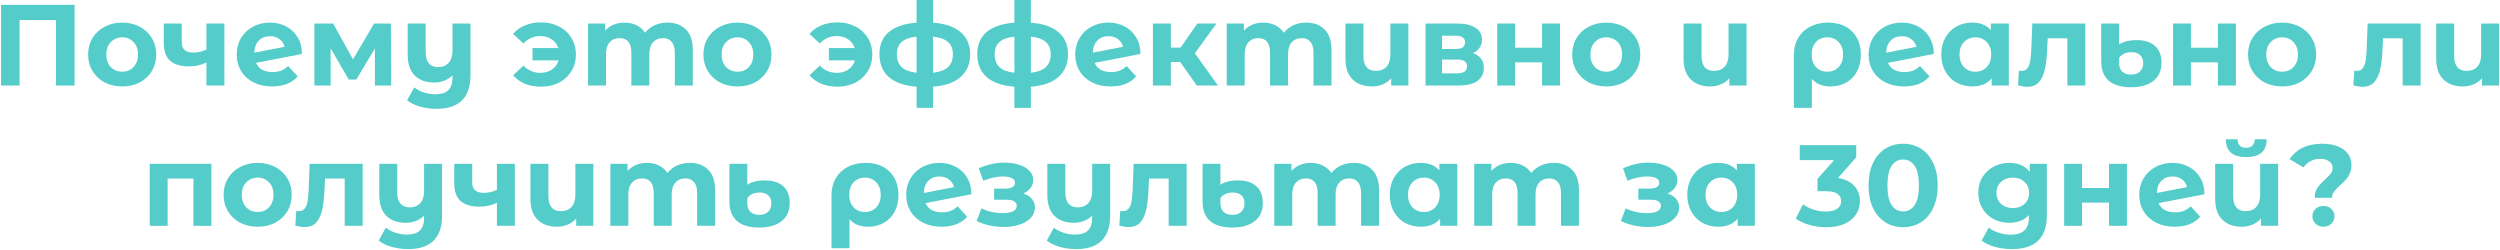 <?xml version="1.0" encoding="UTF-8"?> <svg xmlns="http://www.w3.org/2000/svg" width="2299" height="230" viewBox="0 0 2299 230" fill="none"><path d="M68.575 4.452V78.652H51.509V18.444H18.013V78.652H0.947V4.452H68.575Z" fill="#54CDCA"></path><path d="M112.409 79.5C106.402 79.5 100.996 78.263 96.191 75.79C91.456 73.246 87.746 69.748 85.061 65.296C82.375 60.844 81.033 55.791 81.033 50.138C81.033 44.485 82.375 39.432 85.061 34.98C87.746 30.528 91.456 27.065 96.191 24.592C100.996 22.048 106.402 20.776 112.409 20.776C118.415 20.776 123.786 22.048 128.521 24.592C133.255 27.065 136.965 30.528 139.651 34.98C142.336 39.432 143.679 44.485 143.679 50.138C143.679 55.791 142.336 60.844 139.651 65.296C136.965 69.748 133.255 73.246 128.521 75.79C123.786 78.263 118.415 79.5 112.409 79.5ZM112.409 65.932C116.649 65.932 120.111 64.519 122.797 61.692C125.553 58.795 126.931 54.943 126.931 50.138C126.931 45.333 125.553 41.517 122.797 38.69C120.111 35.793 116.649 34.344 112.409 34.344C108.169 34.344 104.671 35.793 101.915 38.69C99.159 41.517 97.781 45.333 97.781 50.138C97.781 54.943 99.159 58.795 101.915 61.692C104.671 64.519 108.169 65.932 112.409 65.932Z" fill="#54CDCA"></path><path d="M206.356 21.624V78.652H189.82V57.452C185.015 59.855 179.715 61.056 173.92 61.056C166.218 61.056 160.388 59.325 156.43 55.862C152.544 52.329 150.6 46.887 150.6 39.538V21.624H167.136V38.478C167.136 41.941 168.02 44.449 169.786 46.004C171.624 47.559 174.238 48.336 177.63 48.336C181.941 48.336 186.004 47.417 189.82 45.58V21.624H206.356Z" fill="#54CDCA"></path><path d="M250.642 66.25C253.61 66.25 256.225 65.826 258.486 64.978C260.818 64.059 262.973 62.646 264.952 60.738L273.75 70.278C268.379 76.426 260.535 79.5 250.218 79.5C243.787 79.5 238.099 78.263 233.152 75.79C228.205 73.246 224.389 69.748 221.704 65.296C219.019 60.844 217.676 55.791 217.676 50.138C217.676 44.555 218.983 39.538 221.598 35.086C224.283 30.563 227.923 27.065 232.516 24.592C237.18 22.048 242.409 20.776 248.204 20.776C253.645 20.776 258.592 21.942 263.044 24.274C267.496 26.535 271.029 29.857 273.644 34.238C276.329 38.549 277.672 43.672 277.672 49.608L235.484 57.77C236.685 60.597 238.558 62.717 241.102 64.13C243.717 65.543 246.897 66.25 250.642 66.25ZM248.204 33.284C244.035 33.284 240.643 34.627 238.028 37.312C235.413 39.997 234.035 43.707 233.894 48.442L261.666 43.036C260.889 40.068 259.299 37.701 256.896 35.934C254.493 34.167 251.596 33.284 248.204 33.284Z" fill="#54CDCA"></path><path d="M344.755 78.652V44.52L327.689 73.14H320.693L304.051 44.414V78.652H289.105V21.624H306.383L324.615 54.59L344.013 21.624H359.489L359.701 78.652H344.755Z" fill="#54CDCA"></path><path d="M432.674 21.624V69.112C432.674 79.571 430.025 87.344 424.725 92.432C419.425 97.52 411.722 100.064 401.616 100.064C396.246 100.064 391.158 99.393 386.353 98.05C381.618 96.707 377.625 94.764 374.375 92.22L380.947 80.348C383.349 82.327 386.282 83.881 389.745 85.012C393.207 86.143 396.705 86.708 400.238 86.708C405.75 86.708 409.779 85.436 412.323 82.892C414.867 80.348 416.138 76.461 416.138 71.232V69.324C414.018 71.444 411.51 73.069 408.612 74.2C405.715 75.331 402.606 75.896 399.285 75.896C391.794 75.896 385.858 73.776 381.477 69.536C377.095 65.225 374.905 58.795 374.905 50.244V21.624H391.44V47.806C391.44 57.063 395.292 61.692 402.995 61.692C406.952 61.692 410.132 60.42 412.535 57.876C414.937 55.261 416.138 51.41 416.138 46.322V21.624H432.674Z" fill="#54CDCA"></path><path d="M497.624 20.564C503.772 20.564 509.248 21.836 514.054 24.38C518.93 26.853 522.746 30.351 525.502 34.874C528.258 39.397 529.635 44.485 529.635 50.138C529.635 55.791 528.258 60.879 525.502 65.402C522.746 69.925 518.93 73.458 514.054 76.002C509.248 78.475 503.772 79.712 497.624 79.712C492.182 79.712 487.236 78.829 482.784 77.062C478.402 75.225 474.763 72.61 471.866 69.218L481.3 60.314C485.61 64.766 490.84 66.992 496.988 66.992C501.086 66.992 504.62 65.967 507.588 63.918C510.556 61.869 512.57 59.077 513.63 55.544H489.674V44.202H513.418C512.287 40.81 510.273 38.125 507.376 36.146C504.478 34.167 501.016 33.178 496.988 33.178C490.91 33.178 485.681 35.439 481.3 39.962L471.866 31.164C474.763 27.701 478.402 25.087 482.784 23.32C487.236 21.483 492.182 20.564 497.624 20.564Z" fill="#54CDCA"></path><path d="M613.783 20.776C620.92 20.776 626.574 22.896 630.743 27.136C634.983 31.305 637.103 37.595 637.103 46.004V78.652H620.567V48.548C620.567 44.025 619.613 40.669 617.705 38.478C615.868 36.217 613.218 35.086 609.755 35.086C605.868 35.086 602.794 36.358 600.533 38.902C598.272 41.375 597.141 45.085 597.141 50.032V78.652H580.605V48.548C580.605 39.573 577.001 35.086 569.793 35.086C565.977 35.086 562.938 36.358 560.677 38.902C558.416 41.375 557.285 45.085 557.285 50.032V78.652H540.749V21.624H556.543V28.196C558.663 25.793 561.242 23.956 564.281 22.684C567.39 21.412 570.782 20.776 574.457 20.776C578.485 20.776 582.124 21.589 585.375 23.214C588.626 24.769 591.24 27.065 593.219 30.104C595.551 27.136 598.484 24.839 602.017 23.214C605.621 21.589 609.543 20.776 613.783 20.776Z" fill="#54CDCA"></path><path d="M678.225 79.5C672.218 79.5 666.812 78.263 662.007 75.79C657.272 73.246 653.562 69.748 650.877 65.296C648.192 60.844 646.849 55.791 646.849 50.138C646.849 44.485 648.192 39.432 650.877 34.98C653.562 30.528 657.272 27.065 662.007 24.592C666.812 22.048 672.218 20.776 678.225 20.776C684.232 20.776 689.602 22.048 694.337 24.592C699.072 27.065 702.782 30.528 705.467 34.98C708.152 39.432 709.495 44.485 709.495 50.138C709.495 55.791 708.152 60.844 705.467 65.296C702.782 69.748 699.072 73.246 694.337 75.79C689.602 78.263 684.232 79.5 678.225 79.5ZM678.225 65.932C682.465 65.932 685.928 64.519 688.613 61.692C691.369 58.795 692.747 54.943 692.747 50.138C692.747 45.333 691.369 41.517 688.613 38.69C685.928 35.793 682.465 34.344 678.225 34.344C673.985 34.344 670.487 35.793 667.731 38.69C664.975 41.517 663.597 45.333 663.597 50.138C663.597 54.943 664.975 58.795 667.731 61.692C670.487 64.519 673.985 65.932 678.225 65.932Z" fill="#54CDCA"></path><path d="M770.18 20.564C776.328 20.564 781.805 21.836 786.61 24.38C791.486 26.853 795.302 30.351 798.058 34.874C800.814 39.397 802.192 44.485 802.192 50.138C802.192 55.791 800.814 60.879 798.058 65.402C795.302 69.925 791.486 73.458 786.61 76.002C781.805 78.475 776.328 79.712 770.18 79.712C764.739 79.712 759.792 78.829 755.34 77.062C750.959 75.225 747.32 72.61 744.422 69.218L753.856 60.314C758.167 64.766 763.396 66.992 769.544 66.992C773.643 66.992 777.176 65.967 780.144 63.918C783.112 61.869 785.126 59.077 786.186 55.544H762.23V44.202H785.974C784.844 40.81 782.829 38.125 779.932 36.146C777.035 34.167 773.572 33.178 769.544 33.178C763.467 33.178 758.237 35.439 753.856 39.962L744.422 31.164C747.32 27.701 750.959 25.087 755.34 23.32C759.792 21.483 764.739 20.564 770.18 20.564Z" fill="#54CDCA"></path><path d="M892.17 49.926C892.17 58.759 889.202 65.755 883.266 70.914C877.4 76.002 868.991 78.935 858.038 79.712V99.216H842.88V79.712C831.926 78.935 823.482 76.037 817.546 71.02C811.68 65.932 808.748 58.901 808.748 49.926C808.748 41.093 811.645 34.238 817.44 29.362C823.305 24.486 831.785 21.659 842.88 20.882V0H858.038V20.882C868.991 21.659 877.4 24.521 883.266 29.468C889.202 34.415 892.17 41.234 892.17 49.926ZM824.754 49.926C824.754 55.014 826.202 58.936 829.1 61.692C831.997 64.448 836.59 66.179 842.88 66.886V33.708C836.59 34.344 831.997 36.005 829.1 38.69C826.202 41.305 824.754 45.05 824.754 49.926ZM858.038 66.886C864.327 66.179 868.92 64.448 871.818 61.692C874.786 58.936 876.27 55.014 876.27 49.926C876.27 45.05 874.786 41.305 871.818 38.69C868.92 36.005 864.327 34.344 858.038 33.708V66.886Z" fill="#54CDCA"></path><path d="M982.125 49.926C982.125 58.759 979.157 65.755 973.221 70.914C967.355 76.002 958.946 78.935 947.993 79.712V99.216H932.835V79.712C921.881 78.935 913.437 76.037 907.501 71.02C901.635 65.932 898.703 58.901 898.703 49.926C898.703 41.093 901.6 34.238 907.395 29.362C913.26 24.486 921.74 21.659 932.835 20.882V0H947.993V20.882C958.946 21.659 967.355 24.521 973.221 29.468C979.157 34.415 982.125 41.234 982.125 49.926ZM914.709 49.926C914.709 55.014 916.157 58.936 919.055 61.692C921.952 64.448 926.545 66.179 932.835 66.886V33.708C926.545 34.344 921.952 36.005 919.055 38.69C916.157 41.305 914.709 45.05 914.709 49.926ZM947.993 66.886C954.282 66.179 958.875 64.448 961.773 61.692C964.741 58.936 966.225 55.014 966.225 49.926C966.225 45.05 964.741 41.305 961.773 38.69C958.875 36.005 954.282 34.344 947.993 33.708V66.886Z" fill="#54CDCA"></path><path d="M1021.73 66.25C1024.7 66.25 1027.31 65.826 1029.57 64.978C1031.91 64.059 1034.06 62.646 1036.04 60.738L1044.84 70.278C1039.47 76.426 1031.62 79.5 1021.31 79.5C1014.88 79.5 1009.19 78.263 1004.24 75.79C999.293 73.246 995.477 69.748 992.792 65.296C990.106 60.844 988.764 55.791 988.764 50.138C988.764 44.555 990.071 39.538 992.686 35.086C995.371 30.563 999.01 27.065 1003.6 24.592C1008.27 22.048 1013.5 20.776 1019.29 20.776C1024.73 20.776 1029.68 21.942 1034.13 24.274C1038.58 26.535 1042.12 29.857 1044.73 34.238C1047.42 38.549 1048.76 43.672 1048.76 49.608L1006.57 57.77C1007.77 60.597 1009.65 62.717 1012.19 64.13C1014.8 65.543 1017.98 66.25 1021.73 66.25ZM1019.29 33.284C1015.12 33.284 1011.73 34.627 1009.12 37.312C1006.5 39.997 1005.12 43.707 1004.98 48.442L1032.75 43.036C1031.98 40.068 1030.39 37.701 1027.98 35.934C1025.58 34.167 1022.68 33.284 1019.29 33.284Z" fill="#54CDCA"></path><path d="M1085.31 57.028H1076.73V78.652H1060.19V21.624H1076.73V43.778H1085.63L1101.11 21.624H1118.7L1098.78 48.972L1120.08 78.652H1100.58L1085.31 57.028Z" fill="#54CDCA"></path><path d="M1201.13 20.776C1208.27 20.776 1213.92 22.896 1218.09 27.136C1222.33 31.305 1224.45 37.595 1224.45 46.004V78.652H1207.91V48.548C1207.91 44.025 1206.96 40.669 1205.05 38.478C1203.22 36.217 1200.57 35.086 1197.1 35.086C1193.22 35.086 1190.14 36.358 1187.88 38.902C1185.62 41.375 1184.49 45.085 1184.49 50.032V78.652H1167.95V48.548C1167.95 39.573 1164.35 35.086 1157.14 35.086C1153.32 35.086 1150.29 36.358 1148.02 38.902C1145.76 41.375 1144.63 45.085 1144.63 50.032V78.652H1128.1V21.624H1143.89V28.196C1146.01 25.793 1148.59 23.956 1151.63 22.684C1154.74 21.412 1158.13 20.776 1161.8 20.776C1165.83 20.776 1169.47 21.589 1172.72 23.214C1175.97 24.769 1178.59 27.065 1180.57 30.104C1182.9 27.136 1185.83 24.839 1189.36 23.214C1192.97 21.589 1196.89 20.776 1201.13 20.776Z" fill="#54CDCA"></path><path d="M1295.15 21.624V78.652H1279.35V71.974C1277.23 74.447 1274.62 76.32 1271.51 77.592C1268.47 78.864 1265.22 79.5 1261.76 79.5C1254.27 79.5 1248.29 77.345 1243.84 73.034C1239.46 68.723 1237.27 62.328 1237.27 53.848V21.624H1253.81V51.41C1253.81 60.597 1257.66 65.19 1265.36 65.19C1269.39 65.19 1272.6 63.918 1275.01 61.374C1277.41 58.759 1278.61 54.908 1278.61 49.82V21.624H1295.15Z" fill="#54CDCA"></path><path d="M1354.47 48.866C1361.19 51.127 1364.54 55.65 1364.54 62.434C1364.54 67.593 1362.6 71.585 1358.71 74.412C1354.83 77.239 1349.03 78.652 1341.33 78.652H1310.91V21.624H1340.06C1347.2 21.624 1352.78 22.931 1356.81 25.546C1360.83 28.09 1362.85 31.694 1362.85 36.358C1362.85 39.185 1362.11 41.693 1360.62 43.884C1359.21 46.004 1357.16 47.665 1354.47 48.866ZM1326.07 45.05H1338.57C1344.37 45.05 1347.27 43.001 1347.27 38.902C1347.27 34.874 1344.37 32.86 1338.57 32.86H1326.07V45.05ZM1339.95 67.416C1346.03 67.416 1349.07 65.331 1349.07 61.162C1349.07 58.971 1348.36 57.381 1346.95 56.392C1345.53 55.332 1343.31 54.802 1340.27 54.802H1326.07V67.416H1339.95Z" fill="#54CDCA"></path><path d="M1376.85 21.624H1393.28V43.884H1418.08V21.624H1434.62V78.652H1418.08V57.346H1393.28V78.652H1376.85V21.624Z" fill="#54CDCA"></path><path d="M1477.16 79.5C1471.15 79.5 1465.75 78.263 1460.94 75.79C1456.21 73.246 1452.5 69.748 1449.81 65.296C1447.13 60.844 1445.78 55.791 1445.78 50.138C1445.78 44.485 1447.13 39.432 1449.81 34.98C1452.5 30.528 1456.21 27.065 1460.94 24.592C1465.75 22.048 1471.15 20.776 1477.16 20.776C1483.17 20.776 1488.54 22.048 1493.27 24.592C1498.01 27.065 1501.72 30.528 1504.4 34.98C1507.09 39.432 1508.43 44.485 1508.43 50.138C1508.43 55.791 1507.09 60.844 1504.4 65.296C1501.72 69.748 1498.01 73.246 1493.27 75.79C1488.54 78.263 1483.17 79.5 1477.16 79.5ZM1477.16 65.932C1481.4 65.932 1484.86 64.519 1487.55 61.692C1490.3 58.795 1491.68 54.943 1491.68 50.138C1491.68 45.333 1490.3 41.517 1487.55 38.69C1484.86 35.793 1481.4 34.344 1477.16 34.344C1472.92 34.344 1469.42 35.793 1466.66 38.69C1463.91 41.517 1462.53 45.333 1462.53 50.138C1462.53 54.943 1463.91 58.795 1466.66 61.692C1469.42 64.519 1472.92 65.932 1477.16 65.932Z" fill="#54CDCA"></path><path d="M1606.11 21.624V78.652H1590.31V71.974C1588.19 74.447 1585.58 76.32 1582.47 77.592C1579.43 78.864 1576.18 79.5 1572.72 79.5C1565.23 79.5 1559.26 77.345 1554.8 73.034C1550.42 68.723 1548.23 62.328 1548.23 53.848V21.624H1564.77V51.41C1564.77 60.597 1568.62 65.19 1576.32 65.19C1580.35 65.19 1583.57 63.918 1585.97 61.374C1588.37 58.759 1589.57 54.908 1589.57 49.82V21.624H1606.11Z" fill="#54CDCA"></path><path d="M1681.14 20.776C1687.22 20.776 1692.52 21.977 1697.04 24.38C1701.57 26.783 1705.06 30.21 1707.54 34.662C1710.01 39.114 1711.25 44.308 1711.25 50.244C1711.25 56.039 1710.08 61.162 1707.75 65.614C1705.42 69.995 1702.13 73.423 1697.89 75.896C1693.65 78.299 1688.78 79.5 1683.26 79.5C1675.99 79.5 1670.3 77.203 1666.2 72.61V99.216H1649.66V50.35C1649.66 44.485 1650.97 39.326 1653.58 34.874C1656.2 30.422 1659.87 26.959 1664.61 24.486C1669.34 22.013 1674.85 20.776 1681.14 20.776ZM1680.4 65.932C1684.71 65.932 1688.21 64.483 1690.9 61.586C1693.58 58.689 1694.92 54.908 1694.92 50.244C1694.92 45.509 1693.58 41.693 1690.9 38.796C1688.21 35.828 1684.71 34.344 1680.4 34.344C1676.09 34.344 1672.59 35.793 1669.91 38.69C1667.29 41.587 1665.99 45.403 1665.99 50.138C1665.99 54.873 1667.29 58.689 1669.91 61.586C1672.52 64.483 1676.02 65.932 1680.4 65.932Z" fill="#54CDCA"></path><path d="M1751.31 66.25C1754.28 66.25 1756.89 65.826 1759.15 64.978C1761.48 64.059 1763.64 62.646 1765.62 60.738L1774.42 70.278C1769.05 76.426 1761.2 79.5 1750.88 79.5C1744.45 79.5 1738.76 78.263 1733.82 75.79C1728.87 73.246 1725.06 69.748 1722.37 65.296C1719.68 60.844 1718.34 55.791 1718.34 50.138C1718.34 44.555 1719.65 39.538 1722.26 35.086C1724.95 30.563 1728.59 27.065 1733.18 24.592C1737.85 22.048 1743.08 20.776 1748.87 20.776C1754.31 20.776 1759.26 21.942 1763.71 24.274C1768.16 26.535 1771.7 29.857 1774.31 34.238C1777 38.549 1778.34 43.672 1778.34 49.608L1736.15 57.77C1737.35 60.597 1739.22 62.717 1741.77 64.13C1744.38 65.543 1747.56 66.25 1751.31 66.25ZM1748.87 33.284C1744.7 33.284 1741.31 34.627 1738.69 37.312C1736.08 39.997 1734.7 43.707 1734.56 48.442L1762.33 43.036C1761.55 40.068 1759.96 37.701 1757.56 35.934C1755.16 34.167 1752.26 33.284 1748.87 33.284Z" fill="#54CDCA"></path><path d="M1847.33 21.624V78.652H1831.53V72.08C1827.44 77.027 1821.5 79.5 1813.73 79.5C1808.36 79.5 1803.48 78.299 1799.1 75.896C1794.79 73.493 1791.4 70.066 1788.92 65.614C1786.45 61.162 1785.21 56.003 1785.21 50.138C1785.21 44.273 1786.45 39.114 1788.92 34.662C1791.4 30.21 1794.79 26.783 1799.1 24.38C1803.48 21.977 1808.36 20.776 1813.73 20.776C1821.01 20.776 1826.69 23.073 1830.79 27.666V21.624H1847.33ZM1816.59 65.932C1820.76 65.932 1824.22 64.519 1826.98 61.692C1829.73 58.795 1831.11 54.943 1831.11 50.138C1831.11 45.333 1829.73 41.517 1826.98 38.69C1824.22 35.793 1820.76 34.344 1816.59 34.344C1812.35 34.344 1808.85 35.793 1806.09 38.69C1803.34 41.517 1801.96 45.333 1801.96 50.138C1801.96 54.943 1803.34 58.795 1806.09 61.692C1808.85 64.519 1812.35 65.932 1816.59 65.932Z" fill="#54CDCA"></path><path d="M1917.65 21.624V78.652H1901.12V35.192H1883.1L1882.57 45.262C1882.28 52.753 1881.58 58.971 1880.45 63.918C1879.32 68.865 1877.48 72.751 1874.93 75.578C1872.39 78.405 1868.86 79.818 1864.33 79.818C1861.93 79.818 1859.07 79.394 1855.75 78.546L1856.6 64.978C1857.73 65.119 1858.54 65.19 1859.03 65.19C1861.51 65.19 1863.35 64.307 1864.55 62.54C1865.82 60.703 1866.67 58.406 1867.09 55.65C1867.51 52.823 1867.83 49.113 1868.04 44.52L1868.89 21.624H1917.65Z" fill="#54CDCA"></path><path d="M1959.74 80.242C1950.69 80.242 1943.84 78.228 1939.17 74.2C1934.58 70.172 1932.28 64.236 1932.28 56.392V21.624H1948.71V40.916C1950.48 39.644 1952.74 38.655 1955.5 37.948C1958.32 37.241 1961.47 36.888 1964.93 36.888C1972.07 36.888 1977.65 38.655 1981.68 42.188C1985.71 45.721 1987.72 50.88 1987.72 57.664C1987.72 64.943 1985.21 70.525 1980.19 74.412C1975.25 78.299 1968.43 80.242 1959.74 80.242ZM1959.74 68.582C1963.27 68.582 1965.99 67.628 1967.9 65.72C1969.88 63.812 1970.87 61.233 1970.87 57.982C1970.87 54.873 1969.91 52.435 1968 50.668C1966.17 48.901 1963.52 48.018 1960.05 48.018C1957.51 48.018 1955.25 48.477 1953.27 49.396C1951.29 50.315 1949.77 51.622 1948.71 53.318V57.982C1948.71 61.303 1949.67 63.918 1951.57 65.826C1953.55 67.663 1956.27 68.582 1959.74 68.582Z" fill="#54CDCA"></path><path d="M1998.35 21.624H2014.78V43.884H2039.59V21.624H2056.12V78.652H2039.59V57.346H2014.78V78.652H1998.35V21.624Z" fill="#54CDCA"></path><path d="M2098.67 79.5C2092.66 79.5 2087.25 78.263 2082.45 75.79C2077.71 73.246 2074 69.748 2071.32 65.296C2068.63 60.844 2067.29 55.791 2067.29 50.138C2067.29 44.485 2068.63 39.432 2071.32 34.98C2074 30.528 2077.71 27.065 2082.45 24.592C2087.25 22.048 2092.66 20.776 2098.67 20.776C2104.67 20.776 2110.04 22.048 2114.78 24.592C2119.51 27.065 2123.22 30.528 2125.91 34.98C2128.59 39.432 2129.94 44.485 2129.94 50.138C2129.94 55.791 2128.59 60.844 2125.91 65.296C2123.22 69.748 2119.51 73.246 2114.78 75.79C2110.04 78.263 2104.67 79.5 2098.67 79.5ZM2098.67 65.932C2102.91 65.932 2106.37 64.519 2109.05 61.692C2111.81 58.795 2113.19 54.943 2113.19 50.138C2113.19 45.333 2111.81 41.517 2109.05 38.69C2106.37 35.793 2102.91 34.344 2098.67 34.344C2094.43 34.344 2090.93 35.793 2088.17 38.69C2085.42 41.517 2084.04 45.333 2084.04 50.138C2084.04 54.943 2085.42 58.795 2088.17 61.692C2090.93 64.519 2094.43 65.932 2098.67 65.932Z" fill="#54CDCA"></path><path d="M2226.03 21.624V78.652H2209.49V35.192H2191.47L2190.94 45.262C2190.66 52.753 2189.95 58.971 2188.82 63.918C2187.69 68.865 2185.85 72.751 2183.31 75.578C2180.76 78.405 2177.23 79.818 2172.71 79.818C2170.3 79.818 2167.44 79.394 2164.12 78.546L2164.97 64.978C2166.1 65.119 2166.91 65.19 2167.41 65.19C2169.88 65.19 2171.72 64.307 2172.92 62.54C2174.19 60.703 2175.04 58.406 2175.46 55.65C2175.89 52.823 2176.21 49.113 2176.42 44.52L2177.27 21.624H2226.03Z" fill="#54CDCA"></path><path d="M2298.21 21.624V78.652H2282.42V71.974C2280.3 74.447 2277.68 76.32 2274.58 77.592C2271.54 78.864 2268.29 79.5 2264.82 79.5C2257.33 79.5 2251.36 77.345 2246.91 73.034C2242.53 68.723 2240.34 62.328 2240.34 53.848V21.624H2256.87V51.41C2256.87 60.597 2260.72 65.19 2268.43 65.19C2272.46 65.19 2275.67 63.918 2278.07 61.374C2280.48 58.759 2281.68 54.908 2281.68 49.82V21.624H2298.21Z" fill="#54CDCA"></path><path d="M194.423 150.624V207.652H177.887V164.192H154.143V207.652H137.713V150.624H194.423Z" fill="#54CDCA"></path><path d="M236.99 208.5C230.983 208.5 225.577 207.263 220.772 204.79C216.037 202.246 212.327 198.748 209.642 194.296C206.956 189.844 205.614 184.791 205.614 179.138C205.614 173.485 206.956 168.432 209.642 163.98C212.327 159.528 216.037 156.065 220.772 153.592C225.577 151.048 230.983 149.776 236.99 149.776C242.996 149.776 248.367 151.048 253.102 153.592C257.836 156.065 261.546 159.528 264.232 163.98C266.917 168.432 268.26 173.485 268.26 179.138C268.26 184.791 266.917 189.844 264.232 194.296C261.546 198.748 257.836 202.246 253.102 204.79C248.367 207.263 242.996 208.5 236.99 208.5ZM236.99 194.932C241.23 194.932 244.692 193.519 247.378 190.692C250.134 187.795 251.512 183.943 251.512 179.138C251.512 174.333 250.134 170.517 247.378 167.69C244.692 164.793 241.23 163.344 236.99 163.344C232.75 163.344 229.252 164.793 226.496 167.69C223.74 170.517 222.362 174.333 222.362 179.138C222.362 183.943 223.74 187.795 226.496 190.692C229.252 193.519 232.75 194.932 236.99 194.932Z" fill="#54CDCA"></path><path d="M333.501 150.624V207.652H316.965V164.192H298.945L298.415 174.262C298.132 181.753 297.426 187.971 296.295 192.918C295.164 197.865 293.327 201.751 290.783 204.578C288.239 207.405 284.706 208.818 280.183 208.818C277.78 208.818 274.918 208.394 271.597 207.546L272.445 193.978C273.576 194.119 274.388 194.19 274.883 194.19C277.356 194.19 279.194 193.307 280.395 191.54C281.667 189.703 282.515 187.406 282.939 184.65C283.363 181.823 283.681 178.113 283.893 173.52L284.741 150.624H333.501Z" fill="#54CDCA"></path><path d="M406.537 150.624V198.112C406.537 208.571 403.887 216.344 398.587 221.432C393.287 226.52 385.584 229.064 375.479 229.064C370.108 229.064 365.02 228.393 360.215 227.05C355.48 225.707 351.487 223.764 348.237 221.22L354.809 209.348C357.211 211.327 360.144 212.881 363.607 214.012C367.069 215.143 370.567 215.708 374.101 215.708C379.613 215.708 383.641 214.436 386.185 211.892C388.729 209.348 390.001 205.461 390.001 200.232V198.324C387.881 200.444 385.372 202.069 382.475 203.2C379.577 204.331 376.468 204.896 373.147 204.896C365.656 204.896 359.72 202.776 355.339 198.536C350.957 194.225 348.767 187.795 348.767 179.244V150.624H365.303V176.806C365.303 186.063 369.154 190.692 376.857 190.692C380.814 190.692 383.994 189.42 386.397 186.876C388.799 184.261 390.001 180.41 390.001 175.322V150.624H406.537Z" fill="#54CDCA"></path><path d="M473.478 150.624V207.652H456.942V186.452C452.137 188.855 446.837 190.056 441.042 190.056C433.34 190.056 427.51 188.325 423.552 184.862C419.666 181.329 417.722 175.887 417.722 168.538V150.624H434.258V167.478C434.258 170.941 435.142 173.449 436.908 175.004C438.746 176.559 441.36 177.336 444.752 177.336C449.063 177.336 453.126 176.417 456.942 174.58V150.624H473.478Z" fill="#54CDCA"></path><path d="M545.642 150.624V207.652H529.848V200.974C527.728 203.447 525.113 205.32 522.004 206.592C518.965 207.864 515.715 208.5 512.252 208.5C504.761 208.5 498.79 206.345 494.338 202.034C489.957 197.723 487.766 191.328 487.766 182.848V150.624H504.302V180.41C504.302 189.597 508.153 194.19 515.856 194.19C519.884 194.19 523.099 192.918 525.502 190.374C527.905 187.759 529.106 183.908 529.106 178.82V150.624H545.642Z" fill="#54CDCA"></path><path d="M634.331 149.776C641.468 149.776 647.121 151.896 651.291 156.136C655.531 160.305 657.651 166.595 657.651 175.004V207.652H641.115V177.548C641.115 173.025 640.161 169.669 638.253 167.478C636.415 165.217 633.765 164.086 630.303 164.086C626.416 164.086 623.342 165.358 621.081 167.902C618.819 170.375 617.689 174.085 617.689 179.032V207.652H601.153V177.548C601.153 168.573 597.549 164.086 590.341 164.086C586.525 164.086 583.486 165.358 581.225 167.902C578.963 170.375 577.833 174.085 577.833 179.032V207.652H561.297V150.624H577.091V157.196C579.211 154.793 581.79 152.956 584.829 151.684C587.938 150.412 591.33 149.776 595.005 149.776C599.033 149.776 602.672 150.589 605.923 152.214C609.173 153.769 611.788 156.065 613.767 159.104C616.099 156.136 619.031 153.839 622.565 152.214C626.169 150.589 630.091 149.776 634.331 149.776Z" fill="#54CDCA"></path><path d="M698.243 209.242C689.198 209.242 682.343 207.228 677.679 203.2C673.086 199.172 670.789 193.236 670.789 185.392V150.624H687.219V169.916C688.986 168.644 691.247 167.655 694.003 166.948C696.83 166.241 699.974 165.888 703.437 165.888C710.574 165.888 716.157 167.655 720.185 171.188C724.213 174.721 726.227 179.88 726.227 186.664C726.227 193.943 723.718 199.525 718.701 203.412C713.754 207.299 706.935 209.242 698.243 209.242ZM698.243 197.582C701.776 197.582 704.497 196.628 706.405 194.72C708.384 192.812 709.373 190.233 709.373 186.982C709.373 183.873 708.419 181.435 706.511 179.668C704.674 177.901 702.024 177.018 698.561 177.018C696.017 177.018 693.756 177.477 691.777 178.396C689.798 179.315 688.279 180.622 687.219 182.318V186.982C687.219 190.303 688.173 192.918 690.081 194.826C692.06 196.663 694.78 197.582 698.243 197.582Z" fill="#54CDCA"></path><path d="M796.137 149.776C802.215 149.776 807.515 150.977 812.037 153.38C816.56 155.783 820.058 159.21 822.531 163.662C825.005 168.114 826.241 173.308 826.241 179.244C826.241 185.039 825.075 190.162 822.743 194.614C820.411 198.995 817.125 202.423 812.885 204.896C808.645 207.299 803.769 208.5 798.257 208.5C790.979 208.5 785.29 206.203 781.191 201.61V228.216H764.655V179.35C764.655 173.485 765.963 168.326 768.577 163.874C771.192 159.422 774.867 155.959 779.601 153.486C784.336 151.013 789.848 149.776 796.137 149.776ZM795.395 194.932C799.706 194.932 803.204 193.483 805.889 190.586C808.575 187.689 809.917 183.908 809.917 179.244C809.917 174.509 808.575 170.693 805.889 167.796C803.204 164.828 799.706 163.344 795.395 163.344C791.085 163.344 787.587 164.793 784.901 167.69C782.287 170.587 780.979 174.403 780.979 179.138C780.979 183.873 782.287 187.689 784.901 190.586C787.516 193.483 791.014 194.932 795.395 194.932Z" fill="#54CDCA"></path><path d="M866.301 195.25C869.269 195.25 871.884 194.826 874.145 193.978C876.477 193.059 878.632 191.646 880.611 189.738L889.409 199.278C884.038 205.426 876.194 208.5 865.877 208.5C859.446 208.5 853.758 207.263 848.811 204.79C843.864 202.246 840.048 198.748 837.363 194.296C834.678 189.844 833.335 184.791 833.335 179.138C833.335 173.555 834.642 168.538 837.257 164.086C839.942 159.563 843.582 156.065 848.175 153.592C852.839 151.048 858.068 149.776 863.863 149.776C869.304 149.776 874.251 150.942 878.703 153.274C883.155 155.535 886.688 158.857 889.303 163.238C891.988 167.549 893.331 172.672 893.331 178.608L851.143 186.77C852.344 189.597 854.217 191.717 856.761 193.13C859.376 194.543 862.556 195.25 866.301 195.25ZM863.863 162.284C859.694 162.284 856.302 163.627 853.687 166.312C851.072 168.997 849.694 172.707 849.553 177.442L877.325 172.036C876.548 169.068 874.958 166.701 872.555 164.934C870.152 163.167 867.255 162.284 863.863 162.284Z" fill="#54CDCA"></path><path d="M941.034 177.972C944.426 179.032 947.04 180.657 948.878 182.848C950.786 185.039 951.74 187.653 951.74 190.692C951.74 194.296 950.503 197.476 948.03 200.232C945.556 202.917 942.164 205.002 937.854 206.486C933.543 207.97 928.667 208.712 923.226 208.712C918.774 208.712 914.392 208.253 910.082 207.334C905.771 206.415 901.778 205.037 898.104 203.2L902.556 191.646C908.562 194.543 915.205 195.992 922.484 195.992C926.37 195.992 929.409 195.427 931.6 194.296C933.861 193.095 934.992 191.434 934.992 189.314C934.992 187.477 934.214 186.099 932.66 185.18C931.105 184.191 928.844 183.696 925.876 183.696H914.216V173.414H924.392C927.289 173.414 929.515 172.955 931.07 172.036C932.624 171.117 933.402 169.775 933.402 168.008C933.402 166.171 932.412 164.757 930.434 163.768C928.526 162.779 925.77 162.284 922.166 162.284C916.654 162.284 910.647 163.591 904.146 166.206L900.117 154.758C908.032 151.295 915.735 149.564 923.226 149.564C928.384 149.564 932.978 150.2 937.006 151.472C941.104 152.744 944.32 154.617 946.652 157.09C948.984 159.493 950.15 162.319 950.15 165.57C950.15 168.255 949.337 170.693 947.712 172.884C946.086 175.004 943.86 176.7 941.034 177.972Z" fill="#54CDCA"></path><path d="M1020.9 150.624V198.112C1020.9 208.571 1018.25 216.344 1012.95 221.432C1007.65 226.52 999.949 229.064 989.844 229.064C984.473 229.064 979.385 228.393 974.58 227.05C969.845 225.707 965.853 223.764 962.602 221.22L969.174 209.348C971.577 211.327 974.509 212.881 977.972 214.012C981.435 215.143 984.933 215.708 988.466 215.708C993.978 215.708 998.006 214.436 1000.55 211.892C1003.09 209.348 1004.37 205.461 1004.37 200.232V198.324C1002.25 200.444 999.737 202.069 996.84 203.2C993.943 204.331 990.833 204.896 987.512 204.896C980.021 204.896 974.085 202.776 969.704 198.536C965.323 194.225 963.132 187.795 963.132 179.244V150.624H979.668V176.806C979.668 186.063 983.519 190.692 991.222 190.692C995.179 190.692 998.359 189.42 1000.76 186.876C1003.16 184.261 1004.37 180.41 1004.37 175.322V150.624H1020.9Z" fill="#54CDCA"></path><path d="M1091.24 150.624V207.652H1074.7V164.192H1056.68L1056.15 174.262C1055.87 181.753 1055.16 187.971 1054.03 192.918C1052.9 197.865 1051.06 201.751 1048.52 204.578C1045.97 207.405 1042.44 208.818 1037.92 208.818C1035.51 208.818 1032.65 208.394 1029.33 207.546L1030.18 193.978C1031.31 194.119 1032.12 194.19 1032.62 194.19C1035.09 194.19 1036.93 193.307 1038.13 191.54C1039.4 189.703 1040.25 187.406 1040.67 184.65C1041.1 181.823 1041.42 178.113 1041.63 173.52L1042.48 150.624H1091.24Z" fill="#54CDCA"></path><path d="M1133.32 209.242C1124.27 209.242 1117.42 207.228 1112.76 203.2C1108.16 199.172 1105.87 193.236 1105.87 185.392V150.624H1122.3V169.916C1124.06 168.644 1126.32 167.655 1129.08 166.948C1131.91 166.241 1135.05 165.888 1138.51 165.888C1145.65 165.888 1151.23 167.655 1155.26 171.188C1159.29 174.721 1161.3 179.88 1161.3 186.664C1161.3 193.943 1158.79 199.525 1153.78 203.412C1148.83 207.299 1142.01 209.242 1133.32 209.242ZM1133.32 197.582C1136.85 197.582 1139.57 196.628 1141.48 194.72C1143.46 192.812 1144.45 190.233 1144.45 186.982C1144.45 183.873 1143.5 181.435 1141.59 179.668C1139.75 177.901 1137.1 177.018 1133.64 177.018C1131.09 177.018 1128.83 177.477 1126.85 178.396C1124.87 179.315 1123.36 180.622 1122.3 182.318V186.982C1122.3 190.303 1123.25 192.918 1125.16 194.826C1127.14 196.663 1129.86 197.582 1133.32 197.582Z" fill="#54CDCA"></path><path d="M1244.87 149.776C1252 149.776 1257.66 151.896 1261.83 156.136C1266.07 160.305 1268.19 166.595 1268.19 175.004V207.652H1251.65V177.548C1251.65 173.025 1250.7 169.669 1248.79 167.478C1246.95 165.217 1244.3 164.086 1240.84 164.086C1236.95 164.086 1233.88 165.358 1231.62 167.902C1229.35 170.375 1228.22 174.085 1228.22 179.032V207.652H1211.69V177.548C1211.69 168.573 1208.08 164.086 1200.88 164.086C1197.06 164.086 1194.02 165.358 1191.76 167.902C1189.5 170.375 1188.37 174.085 1188.37 179.032V207.652H1171.83V150.624H1187.63V157.196C1189.75 154.793 1192.33 152.956 1195.36 151.684C1198.47 150.412 1201.87 149.776 1205.54 149.776C1209.57 149.776 1213.21 150.589 1216.46 152.214C1219.71 153.769 1222.32 156.065 1224.3 159.104C1226.63 156.136 1229.57 153.839 1233.1 152.214C1236.7 150.589 1240.63 149.776 1244.87 149.776Z" fill="#54CDCA"></path><path d="M1340.15 150.624V207.652H1324.36V201.08C1320.26 206.027 1314.33 208.5 1306.55 208.5C1301.18 208.5 1296.31 207.299 1291.92 204.896C1287.61 202.493 1284.22 199.066 1281.75 194.614C1279.27 190.162 1278.04 185.003 1278.04 179.138C1278.04 173.273 1279.27 168.114 1281.75 163.662C1284.22 159.21 1287.61 155.783 1291.92 153.38C1296.31 150.977 1301.18 149.776 1306.55 149.776C1313.83 149.776 1319.52 152.073 1323.62 156.666V150.624H1340.15ZM1309.41 194.932C1313.58 194.932 1317.05 193.519 1319.8 190.692C1322.56 187.795 1323.94 183.943 1323.94 179.138C1323.94 174.333 1322.56 170.517 1319.8 167.69C1317.05 164.793 1313.58 163.344 1309.41 163.344C1305.17 163.344 1301.68 164.793 1298.92 167.69C1296.16 170.517 1294.79 174.333 1294.79 179.138C1294.79 183.943 1296.16 187.795 1298.92 190.692C1301.68 193.519 1305.17 194.932 1309.41 194.932Z" fill="#54CDCA"></path><path d="M1428.71 149.776C1435.85 149.776 1441.5 151.896 1445.67 156.136C1449.91 160.305 1452.03 166.595 1452.03 175.004V207.652H1435.49V177.548C1435.49 173.025 1434.54 169.669 1432.63 167.478C1430.79 165.217 1428.14 164.086 1424.68 164.086C1420.8 164.086 1417.72 165.358 1415.46 167.902C1413.2 170.375 1412.07 174.085 1412.07 179.032V207.652H1395.53V177.548C1395.53 168.573 1391.93 164.086 1384.72 164.086C1380.9 164.086 1377.87 165.358 1375.6 167.902C1373.34 170.375 1372.21 174.085 1372.21 179.032V207.652H1355.68V150.624H1371.47V157.196C1373.59 154.793 1376.17 152.956 1379.21 151.684C1382.32 150.412 1385.71 149.776 1389.38 149.776C1393.41 149.776 1397.05 150.589 1400.3 152.214C1403.55 153.769 1406.17 156.065 1408.15 159.104C1410.48 156.136 1413.41 153.839 1416.94 152.214C1420.55 150.589 1424.47 149.776 1428.71 149.776Z" fill="#54CDCA"></path><path d="M1533.45 177.972C1536.85 179.032 1539.46 180.657 1541.3 182.848C1543.21 185.039 1544.16 187.653 1544.16 190.692C1544.16 194.296 1542.92 197.476 1540.45 200.232C1537.98 202.917 1534.58 205.002 1530.27 206.486C1525.96 207.97 1521.09 208.712 1515.65 208.712C1511.19 208.712 1506.81 208.253 1502.5 207.334C1498.19 206.415 1494.2 205.037 1490.52 203.2L1494.98 191.646C1500.98 194.543 1507.62 195.992 1514.9 195.992C1518.79 195.992 1521.83 195.427 1524.02 194.296C1526.28 193.095 1527.41 191.434 1527.41 189.314C1527.41 187.477 1526.63 186.099 1525.08 185.18C1523.52 184.191 1521.26 183.696 1518.3 183.696H1506.64V173.414H1516.81C1519.71 173.414 1521.93 172.955 1523.49 172.036C1525.04 171.117 1525.82 169.775 1525.82 168.008C1525.82 166.171 1524.83 164.757 1522.85 163.768C1520.95 162.779 1518.19 162.284 1514.59 162.284C1509.07 162.284 1503.07 163.591 1496.57 166.206L1492.54 154.758C1500.45 151.295 1508.15 149.564 1515.65 149.564C1520.8 149.564 1525.4 150.2 1529.43 151.472C1533.52 152.744 1536.74 154.617 1539.07 157.09C1541.4 159.493 1542.57 162.319 1542.57 165.57C1542.57 168.255 1541.76 170.693 1540.13 172.884C1538.51 175.004 1536.28 176.7 1533.45 177.972Z" fill="#54CDCA"></path><path d="M1613.75 150.624V207.652H1597.95V201.08C1593.85 206.027 1587.92 208.5 1580.14 208.5C1574.77 208.5 1569.9 207.299 1565.52 204.896C1561.21 202.493 1557.81 199.066 1555.34 194.614C1552.87 190.162 1551.63 185.003 1551.63 179.138C1551.63 173.273 1552.87 168.114 1555.34 163.662C1557.81 159.21 1561.21 155.783 1565.52 153.38C1569.9 150.977 1574.77 149.776 1580.14 149.776C1587.42 149.776 1593.11 152.073 1597.21 156.666V150.624H1613.75ZM1583.01 194.932C1587.18 194.932 1590.64 193.519 1593.39 190.692C1596.15 187.795 1597.53 183.943 1597.53 179.138C1597.53 174.333 1596.15 170.517 1593.39 167.69C1590.64 164.793 1587.18 163.344 1583.01 163.344C1578.77 163.344 1575.27 164.793 1572.51 167.69C1569.76 170.517 1568.38 174.333 1568.38 179.138C1568.38 183.943 1569.76 187.795 1572.51 190.692C1575.27 193.519 1578.77 194.932 1583.01 194.932Z" fill="#54CDCA"></path><path d="M1690.24 163.662C1696.74 164.722 1701.72 167.16 1705.19 170.976C1708.65 174.721 1710.38 179.385 1710.38 184.968C1710.38 189.279 1709.25 193.271 1706.99 196.946C1704.73 200.55 1701.26 203.447 1696.6 205.638C1692.01 207.829 1686.35 208.924 1679.64 208.924C1674.41 208.924 1669.25 208.253 1664.16 206.91C1659.15 205.497 1654.87 203.518 1651.34 200.974L1658.02 187.83C1660.84 189.95 1664.09 191.611 1667.77 192.812C1671.51 193.943 1675.33 194.508 1679.22 194.508C1683.53 194.508 1686.92 193.695 1689.39 192.07C1691.86 190.374 1693.1 188.007 1693.1 184.968C1693.1 178.891 1688.47 175.852 1679.22 175.852H1671.37V164.51L1686.64 147.232H1655.05V133.452H1706.99V144.582L1690.24 163.662Z" fill="#54CDCA"></path><path d="M1750.11 208.924C1743.96 208.924 1738.48 207.405 1733.68 204.366C1728.87 201.327 1725.09 196.946 1722.34 191.222C1719.65 185.427 1718.31 178.537 1718.31 170.552C1718.31 162.567 1719.65 155.712 1722.34 149.988C1725.09 144.193 1728.87 139.777 1733.68 136.738C1738.48 133.699 1743.96 132.18 1750.11 132.18C1756.26 132.18 1761.73 133.699 1766.54 136.738C1771.34 139.777 1775.09 144.193 1777.77 149.988C1780.53 155.712 1781.91 162.567 1781.91 170.552C1781.91 178.537 1780.53 185.427 1777.77 191.222C1775.09 196.946 1771.34 201.327 1766.54 204.366C1761.73 207.405 1756.26 208.924 1750.11 208.924ZM1750.11 194.402C1754.63 194.402 1758.16 192.459 1760.71 188.572C1763.32 184.685 1764.63 178.679 1764.63 170.552C1764.63 162.425 1763.32 156.419 1760.71 152.532C1758.16 148.645 1754.63 146.702 1750.11 146.702C1745.66 146.702 1742.12 148.645 1739.51 152.532C1736.96 156.419 1735.69 162.425 1735.69 170.552C1735.69 178.679 1736.96 184.685 1739.51 188.572C1742.12 192.459 1745.66 194.402 1750.11 194.402Z" fill="#54CDCA"></path><path d="M1882.28 150.624V198.112C1882.28 208.571 1879.56 216.344 1874.12 221.432C1868.68 226.52 1860.73 229.064 1850.27 229.064C1844.76 229.064 1839.53 228.393 1834.58 227.05C1829.63 225.707 1825.54 223.764 1822.28 221.22L1828.86 209.348C1831.26 211.327 1834.3 212.881 1837.97 214.012C1841.65 215.213 1845.32 215.814 1849 215.814C1854.72 215.814 1858.93 214.507 1861.61 211.892C1864.37 209.348 1865.74 205.461 1865.74 200.232V197.794C1861.43 202.529 1855.43 204.896 1847.72 204.896C1842.5 204.896 1837.69 203.765 1833.31 201.504C1829 199.172 1825.57 195.921 1823.03 191.752C1820.48 187.583 1819.21 182.777 1819.21 177.336C1819.21 171.895 1820.48 167.089 1823.03 162.92C1825.57 158.751 1829 155.535 1833.31 153.274C1837.69 150.942 1842.5 149.776 1847.72 149.776C1855.99 149.776 1862.28 152.497 1866.59 157.938V150.624H1882.28ZM1851.01 191.328C1855.39 191.328 1858.96 190.056 1861.72 187.512C1864.54 184.897 1865.96 181.505 1865.96 177.336C1865.96 173.167 1864.54 169.81 1861.72 167.266C1858.96 164.651 1855.39 163.344 1851.01 163.344C1846.63 163.344 1843.03 164.651 1840.2 167.266C1837.37 169.81 1835.96 173.167 1835.96 177.336C1835.96 181.505 1837.37 184.897 1840.2 187.512C1843.03 190.056 1846.63 191.328 1851.01 191.328Z" fill="#54CDCA"></path><path d="M1898.2 150.624H1914.63V172.884H1939.44V150.624H1955.97V207.652H1939.44V186.346H1914.63V207.652H1898.2V150.624Z" fill="#54CDCA"></path><path d="M2000.21 195.25C2003.18 195.25 2005.79 194.826 2008.06 193.978C2010.39 193.059 2012.54 191.646 2014.52 189.738L2023.32 199.278C2017.95 205.426 2010.1 208.5 1999.79 208.5C1993.36 208.5 1987.67 207.263 1982.72 204.79C1977.77 202.246 1973.96 198.748 1971.27 194.296C1968.59 189.844 1967.25 184.791 1967.25 179.138C1967.25 173.555 1968.55 168.538 1971.17 164.086C1973.85 159.563 1977.49 156.065 1982.09 153.592C1986.75 151.048 1991.98 149.776 1997.77 149.776C2003.21 149.776 2008.16 150.942 2012.61 153.274C2017.07 155.535 2020.6 158.857 2023.21 163.238C2025.9 167.549 2027.24 172.672 2027.24 178.608L1985.05 186.77C1986.25 189.597 1988.13 191.717 1990.67 193.13C1993.29 194.543 1996.47 195.25 2000.21 195.25ZM1997.77 162.284C1993.6 162.284 1990.21 163.627 1987.6 166.312C1984.98 168.997 1983.6 172.707 1983.46 177.442L2011.24 172.036C2010.46 169.068 2008.87 166.701 2006.47 164.934C2004.06 163.167 2001.17 162.284 1997.77 162.284Z" fill="#54CDCA"></path><path d="M2094.96 150.624V207.652H2079.17V200.974C2077.05 203.447 2074.43 205.32 2071.32 206.592C2068.28 207.864 2065.03 208.5 2061.57 208.5C2054.08 208.5 2048.11 206.345 2043.66 202.034C2039.27 197.723 2037.08 191.328 2037.08 182.848V150.624H2053.62V180.41C2053.62 189.597 2057.47 194.19 2065.17 194.19C2069.2 194.19 2072.42 192.918 2074.82 190.374C2077.22 187.759 2078.42 183.908 2078.42 178.82V150.624H2094.96ZM2065.6 144.476C2053.16 144.476 2046.91 138.999 2046.84 128.046H2057.65C2057.72 130.519 2058.39 132.463 2059.66 133.876C2061.01 135.219 2062.95 135.89 2065.49 135.89C2068.04 135.89 2069.98 135.219 2071.32 133.876C2072.74 132.463 2073.44 130.519 2073.44 128.046H2084.47C2084.4 138.999 2078.11 144.476 2065.6 144.476Z" fill="#54CDCA"></path><path d="M2128.57 181.894C2128.57 178.219 2129.38 175.181 2131.01 172.778C2132.7 170.375 2135.14 167.725 2138.32 164.828C2140.65 162.708 2142.35 160.941 2143.41 159.528C2144.54 158.044 2145.1 156.383 2145.1 154.546C2145.1 151.931 2144.04 149.882 2141.92 148.398C2139.87 146.843 2137.12 146.066 2133.66 146.066C2130.33 146.066 2127.37 146.773 2124.75 148.186C2122.21 149.529 2120.05 151.437 2118.29 153.91L2105.46 146.384C2108.43 141.861 2112.42 138.363 2117.44 135.89C2122.53 133.417 2128.53 132.18 2135.46 132.18C2143.58 132.18 2150.09 133.911 2154.96 137.374C2159.91 140.837 2162.38 145.642 2162.38 151.79C2162.38 154.687 2161.89 157.231 2160.9 159.422C2159.98 161.613 2158.81 163.485 2157.4 165.04C2156.06 166.524 2154.29 168.255 2152.1 170.234C2149.49 172.566 2147.58 174.545 2146.38 176.17C2145.17 177.725 2144.57 179.633 2144.57 181.894H2128.57ZM2136.62 208.5C2133.73 208.5 2131.29 207.581 2129.31 205.744C2127.4 203.836 2126.45 201.539 2126.45 198.854C2126.45 196.169 2127.4 193.943 2129.31 192.176C2131.22 190.339 2133.66 189.42 2136.62 189.42C2139.59 189.42 2142.03 190.339 2143.94 192.176C2145.85 193.943 2146.8 196.169 2146.8 198.854C2146.8 201.539 2145.81 203.836 2143.83 205.744C2141.92 207.581 2139.52 208.5 2136.62 208.5Z" fill="#54CDCA"></path></svg> 